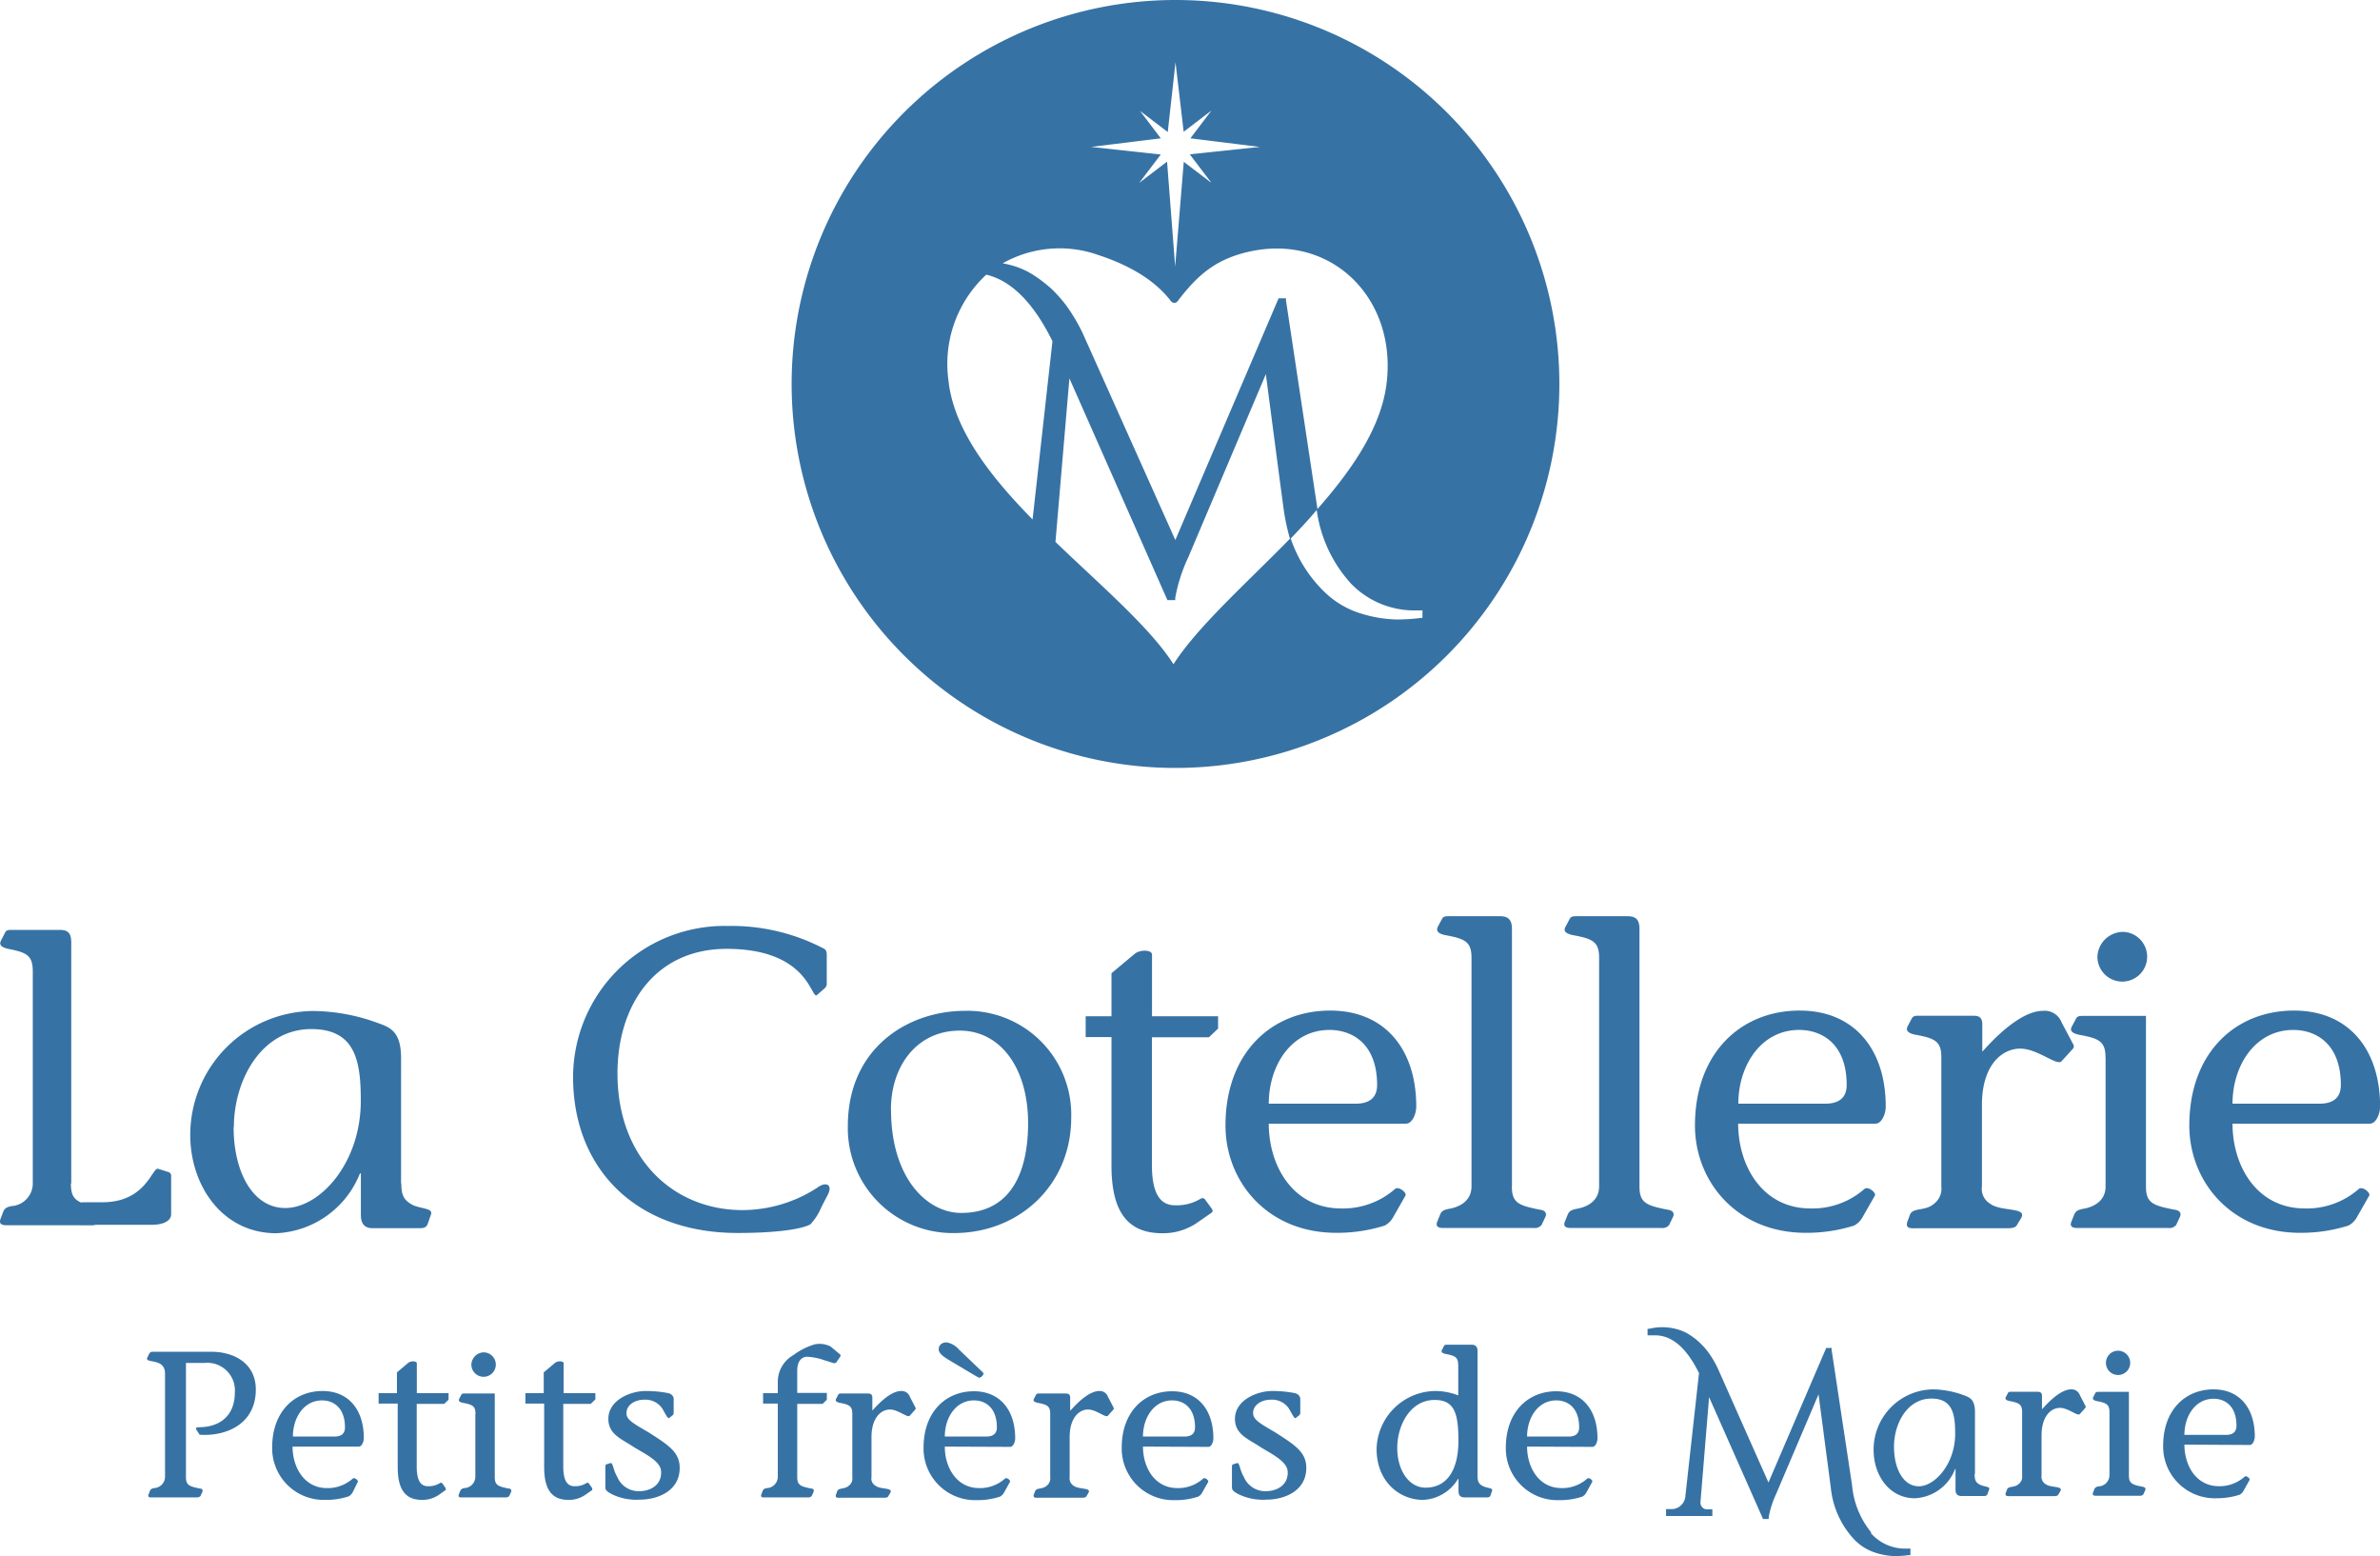 <svg xmlns="http://www.w3.org/2000/svg" viewBox="0 0 276.59 180.83"><g fill="#3772a4"><path d="M27.15 130.94c0 5.27 2.25 9.41 6 9.41 4 0 8.78-5.17 8.78-12.46 0-4.54-.58-8.33-5.75-8.33-5.85 0-9 6-9 11.38zm19.49 6.55c0 1.34.26 2 1.46 2.57 1 .39 2.19.34 2 1l-.41 1.18c-.21.5-.68.45-1.21.45H43.4c-1.05.05-1.46-.54-1.46-1.53v-4.83h-.11a11 11 0 01-9.72 6.95c-6.26 0-10-5.52-10-11.43a14.4 14.4 0 0114.31-14.39 22.2 22.2 0 017.31 1.33c1.52.54 2.88.94 2.88 4.14v14.58zm48.82 2.76a7 7 0 01-1.28 2c-1.23.64-4.39 1-8.46 1-11.74 0-19.12-7.39-19.12-18.13a17.6 17.6 0 0118-17.54 23.09 23.09 0 0111 2.56c.52.2.48.59.48.93v3.31a.72.72 0 01-.24.44l-.9.79c-.71.54-.9-5.37-10.5-5.37-8.23 0-12.68 6.45-12.68 14.48 0 9.86 6.48 15.87 14.53 15.87a16 16 0 008.7-2.61c1-.74 1.8-.35 1.23.79l-.76 1.47zm8.09-11.33c0 7.93 4.17 12 8.15 12 5.85 0 7.78-4.83 7.78-10.44 0-6.36-3.19-10.74-7.94-10.74-5 0-8 4.13-8 9.16zm20.94.94c0 7.78-6 13.4-13.63 13.4a12.19 12.19 0 01-12.33-12.42c0-9.06 6.95-13.4 13.63-13.4a12.07 12.07 0 0112.33 12.42zm17.06-10.35l-1.05 1h-6.63v14.84c0 3.1.84 4.68 2.66 4.68a5.3 5.3 0 002.88-.69c.21-.15.47-.2.62 0l.79 1.08c.1.15.21.35-.11.54l-1.36.94a7 7 0 01-4.28 1.38c-4.07 0-5.9-2.56-5.9-7.84v-14.95h-3v-2.42h3v-5l2.71-2.26c.58-.49 2-.49 2 .1v7.16h7.68v1.48zm15.98 8.72c1.73 0 2.51-.79 2.51-2.17 0-4.78-2.87-6.4-5.54-6.4-4.39 0-7.05 4.09-7.05 8.57zm-10.08 2.32c0 4.92 2.82 9.85 8.41 9.85a9.16 9.16 0 006.27-2.27c.42-.34 1.41.45 1.2.79l-1.41 2.47a2.39 2.39 0 01-1 1 18.3 18.3 0 01-5.65.84c-7.94 0-12.85-5.91-12.85-12.47 0-8.42 5.33-13.35 12.17-13.35 6.38 0 10 4.53 10 11.14 0 .88-.47 2-1.2 2zm28.25 7.29c0 1.92.79 2.22 3.29 2.71.68.1.79.49.58.89l-.42.88a1 1 0 01-.89.35h-10.55c-.42 0-.94-.1-.68-.74l.32-.79c.2-.54.62-.59 1-.69 1.3-.2 2.66-.94 2.66-2.61v-26.56c0-1.92-.78-2.22-3.18-2.66-.53-.15-1-.35-.74-.94l.47-.88c.16-.35.47-.35.79-.35h6c1 0 1.36.49 1.36 1.48v29.91zm14.83 0c0 1.92.79 2.22 3.3 2.71.68.1.78.49.57.89l-.42.88a1 1 0 01-.89.35h-10.55c-.41 0-.94-.1-.68-.74l.32-.79c.21-.54.62-.59 1-.69 1.3-.2 2.66-.94 2.66-2.61v-26.56c0-1.92-.78-2.22-3.18-2.66-.52-.15-1.05-.35-.73-.94l.47-.88c.15-.35.47-.35.78-.35h6c1 0 1.35.49 1.35 1.48v29.91zm21.58-9.61c1.72 0 2.5-.79 2.5-2.17 0-4.78-2.87-6.4-5.53-6.4-4.39 0-7.06 4.09-7.06 8.57zM202 130.55c0 4.92 2.83 9.85 8.41 9.85a9.16 9.16 0 006.27-2.27c.42-.34 1.41.45 1.2.79l-1.41 2.47a2.39 2.39 0 01-1 1 18.28 18.28 0 01-5.64.84c-7.94 0-12.85-5.91-12.85-12.47 0-8.42 5.33-13.35 12.17-13.35 6.37 0 10 4.53 10 11.14 0 .88-.47 2-1.2 2zm28.39-8.38c2.55-2.86 5.06-4.73 7.05-4.73a2.09 2.09 0 012.14 1.33l1.41 2.66a.44.44 0 01-.11.44l-1.3 1.43c-.52.59-2.77-1.47-4.81-1.47s-4.44 1.82-4.44 6.55v9.46a2 2 0 00.94 2c1.31 1 4.5.34 3.56 1.77l-.42.69c-.21.45-.89.4-1.62.4H223c-.84 0-1.67.15-1.31-.84l.26-.69c.32-.94 1.78-.39 2.83-1.33a2.21 2.21 0 00.83-2v-15c0-1.92-.78-2.22-3.19-2.66-.52-.15-1-.35-.73-.94l.47-.88c.16-.35.47-.35.79-.35h6.16c.58 0 1.26-.05 1.26 1v3.15z"/><path d="M246.84 108.27a2.89 2.89 0 11-3.09 2.91 3 3 0 013.09-2.91zm-2.15 14.59c0-1.92-.78-2.22-3.18-2.66-.53-.15-1.05-.35-.73-.94l.47-.88c.15-.35.47-.35.78-.35h7.36v19.81c0 1.92.79 2.22 3.35 2.71.68.1.78.49.57.89l-.41.88a1 1 0 01-.89.35H241.4c-.42 0-.94-.1-.67-.74l.31-.79c.21-.54.63-.59 1-.69 1.31-.2 2.66-.94 2.66-2.61v-15zm24.85 5.37c1.72 0 2.5-.79 2.5-2.17 0-4.78-2.87-6.4-5.53-6.4-4.39 0-7.06 4.09-7.06 8.57zm-10.09 2.32c0 4.92 2.82 9.85 8.41 9.85a9.16 9.16 0 006.27-2.27c.42-.34 1.41.45 1.2.79l-1.41 2.47a2.39 2.39 0 01-1 1 18.28 18.28 0 01-5.64.84c-7.94 0-12.85-5.91-12.85-12.47 0-8.42 5.33-13.35 12.17-13.35 6.37 0 10 4.53 10 11.14 0 .88-.47 2-1.2 2zM9.48 139.68h2.43c5.08 0 5.77-4.09 6.46-3.89l1.23.39a.43.43 0 01.29.45v4.44c0 .79-.93 1.23-2.26 1.23H9.21"/><path d="M8.24 137.52c0 1.92.74 2.22 3.1 2.71.65.1.74.49.55.89l-.4.88a1 1 0 01-.84.35H.7c-.39 0-.88-.1-.64-.74l.3-.79c.2-.54.59-.59.93-.69a2.64 2.64 0 002.52-2.61v-24.65c0-1.92-.74-2.22-3-2.66-.49-.15-1-.35-.69-.94l.45-.88c.14-.35.44-.35.73-.35H7c1 0 1.28.49 1.28 1.48v28zm13.37 34.09c0 .94.38 1.08 1.61 1.33.33 0 .38.24.28.43l-.2.44a.54.54 0 01-.43.16h-5.28c-.2 0-.45 0-.32-.36l.15-.38c.1-.27.3-.29.48-.34a1.33 1.33 0 001.28-1.28v-12c0-.94-.5-1.3-1.59-1.47-.37-.07-.6-.15-.47-.41l.2-.41a.43.43 0 01.43-.27h6.8c2.64 0 5.23 1.33 5.18 4.49-.06 3.87-3.37 5.36-6.53 5.15l-.36-.56c-.15-.24 0-.31.23-.31 2.76 0 4.22-1.6 4.22-4a3.21 3.21 0 00-3.54-3.47h-2.14v13.23zm17.28-4.71c.83 0 1.2-.39 1.2-1.06 0-2.34-1.38-3.14-2.66-3.14-2.11 0-3.39 2-3.39 4.2zM34 168.07c0 2.41 1.36 4.82 4 4.82a4.36 4.36 0 003-1.11c.2-.17.68.22.58.39l-.58 1.18a1.21 1.21 0 01-.48.5 8.36 8.36 0 01-2.71.41 6 6 0 01-6.18-6.1c0-4.13 2.56-6.55 5.85-6.55 3.07 0 4.8 2.22 4.8 5.46 0 .43-.23 1-.58 1zm18.12-5.44l-.5.48h-3.19v7.27c0 1.52.4 2.29 1.28 2.29a2.45 2.45 0 001.38-.34.23.23 0 01.31 0l.37.53c0 .08.1.17 0 .27l-.65.46a3.38 3.38 0 01-2.06.67c-2 0-2.84-1.25-2.84-3.83v-7.36H44v-1.21h2.13v-2.41l1.31-1.11c.27-.24 1-.24 1 .05v3.47h3.69v.73zm4.14-5.51a1.42 1.42 0 11-1.48 1.43 1.47 1.47 0 011.48-1.43zm-1 7.15c0-.94-.38-1.09-1.54-1.3-.25-.08-.5-.17-.35-.46l.23-.44c.07-.17.22-.17.38-.17h3.52v9.71c0 .94.37 1.08 1.6 1.33.33 0 .38.24.28.43l-.2.44a.52.52 0 01-.43.16h-5.1c-.2 0-.45 0-.32-.36l.15-.38c.1-.27.3-.29.48-.34a1.33 1.33 0 001.28-1.28v-7.34zm13.89-1.64l-.51.48h-3.18v7.27c0 1.52.4 2.29 1.28 2.29a2.47 2.47 0 001.38-.34.22.22 0 01.3 0l.38.53c0 .08.1.17 0 .27l-.66.46a3.38 3.38 0 01-2.06.67c-2 0-2.84-1.25-2.84-3.83v-7.36h-2.18v-1.21h2.13v-2.41l1.31-1.11c.28-.24 1-.24 1 .05v3.47h3.69v.73zm1.2 7.99c0-.24 0-.44.1-.48l.48-.15c.32-.12.3.77.8 1.59a2.69 2.69 0 002.56 1.67c1.29 0 2.62-.72 2.54-2.27 0-1.23-2-2.12-3.19-2.87-1.33-.9-2.94-1.43-2.94-3.26 0-2.2 2.59-3.24 4.32-3.24a13.42 13.42 0 012.61.24c.43.1.66.37.66.68v1.67a.41.41 0 01-.1.21l-.43.34c-.15.15-.5-.63-.81-1.13a2.37 2.37 0 00-2.08-1c-1.08 0-2.11.61-2.06 1.62 0 .75.93 1.21 2.64 2.22 2.26 1.45 3.54 2.27 3.54 4.08 0 2.73-2.61 3.69-4.62 3.69a6.51 6.51 0 01-3.34-.67c-.28-.17-.68-.34-.68-.75v-2.22zm25.74-7.99l-.5.48h-2.94v8.5c0 .94.38 1.08 1.61 1.33.32 0 .37.24.27.43l-.2.44a.5.5 0 01-.42.16h-5.1c-.2 0-.45 0-.33-.36l.15-.38c.1-.27.3-.29.48-.34a1.32 1.32 0 001.28-1.28v-8.54h-1.71v-1.21h1.71v-1.37a3.57 3.57 0 011.81-3.05 7.82 7.82 0 012.48-1.25 2.8 2.8 0 011.86.26l1.08.9c.15.14 0 .31-.05.38l-.4.58a.48.48 0 01-.48 0l-.93-.29a7 7 0 00-1.95-.39c-.56 0-1.16.39-1.16 1.64v2.56h3.44v.73zm5.25 1.3c1.23-1.4 2.43-2.32 3.39-2.32a1 1 0 011 .65l.68 1.31a.2.2 0 01-.06.21l-.62.7c-.25.3-1.33-.72-2.31-.72s-2.14.9-2.14 3.21v4.64a.94.94 0 00.46 1c.62.49 2.15.17 1.7.87l-.2.34c-.1.22-.43.19-.78.19H97.8c-.4 0-.81.08-.63-.41l.12-.33c.15-.46.86-.2 1.36-.66a1.05 1.05 0 00.4-1v-7.34c0-.94-.38-1.09-1.53-1.3-.25-.08-.5-.17-.35-.46l.23-.44c.07-.17.22-.17.37-.17h3c.28 0 .61 0 .61.49v1.54zm13.31 2.97c.82 0 1.2-.39 1.2-1.06 0-2.34-1.38-3.14-2.66-3.14-2.11 0-3.39 2-3.39 4.2zM110 155.96a2.39 2.39 0 011.43.82l2.66 2.54c.13.12.23.22.21.31a.77.77 0 01-.46.44c-.07 0-.22-.08-.35-.15l-3.24-1.93c-.45-.27-1.08-.68-1.15-1.11s.22-.92.9-.92zm-.2 12.11c0 2.41 1.36 4.82 4 4.82a4.36 4.36 0 003-1.11c.2-.17.68.22.57.39l-.67 1.21a1.21 1.21 0 01-.48.5 8.36 8.36 0 01-2.71.41 6 6 0 01-6.18-6.1c0-4.13 2.56-6.55 5.85-6.55 3.06 0 4.8 2.22 4.8 5.46 0 .43-.23 1-.58 1zm14.56-4.14c1.23-1.4 2.44-2.32 3.39-2.32a1 1 0 011 .65l.68 1.31a.2.2 0 01-.05.21l-.63.7c-.25.3-1.33-.72-2.31-.72s-2.13.9-2.13 3.21v4.64a1 1 0 00.45 1c.63.49 2.16.17 1.71.87l-.2.34c-.1.22-.43.19-.78.19h-4.7c-.4 0-.8.08-.63-.41l.13-.33c.15-.46.85-.2 1.36-.66a1.08 1.08 0 00.4-1v-7.34c0-.94-.38-1.09-1.53-1.3-.25-.08-.51-.17-.36-.46l.23-.44c.08-.17.23-.17.38-.17h3c.28 0 .6 0 .6.49v1.54zm13.31 2.97c.83 0 1.21-.39 1.21-1.06 0-2.34-1.38-3.14-2.66-3.14-2.11 0-3.39 2-3.39 4.2zm-4.84 1.17c0 2.41 1.35 4.82 4 4.82a4.34 4.34 0 003-1.11c.2-.17.68.22.58.39l-.68 1.21a1.15 1.15 0 01-.48.5 8.31 8.31 0 01-2.71.41 6 6 0 01-6.18-6.1c0-4.13 2.56-6.55 5.86-6.55 3.06 0 4.79 2.22 4.79 5.46 0 .43-.22 1-.58 1zm10.34 2.55c0-.24 0-.44.1-.48l.48-.15c.32-.12.3.77.8 1.59a2.69 2.69 0 002.56 1.67c1.29 0 2.62-.72 2.54-2.27-.05-1.23-2-2.12-3.19-2.87-1.33-.9-2.94-1.43-2.94-3.26 0-2.2 2.59-3.24 4.32-3.24a13.42 13.42 0 012.61.24c.43.1.66.37.66.68v1.67a.41.41 0 01-.1.21l-.43.34c-.15.15-.5-.63-.81-1.13a2.36 2.36 0 00-2.08-1c-1.08 0-2.11.61-2.06 1.62.05.75.93 1.21 2.64 2.22 2.26 1.45 3.54 2.27 3.54 4.08 0 2.73-2.61 3.69-4.62 3.69a6.51 6.51 0 01-3.34-.67c-.28-.17-.68-.34-.68-.75v-2.22zm19.21-2.39c0 2.58 1.35 4.61 3.29 4.61 2.46 0 3.82-2 3.82-5.46 0-3.26-.51-4.73-2.77-4.73-2.81 0-4.34 2.92-4.34 5.58zm7.08-9.63c0-.95-.38-1.09-1.53-1.31-.25-.07-.5-.17-.35-.46l.22-.43c.08-.17.23-.17.38-.17H171c.51 0 .71.26.71.75v14.46c0 .65.12 1 .7 1.25s1.06.17 1 .49l-.2.58c-.1.24-.32.21-.57.21h-2.44c-.5 0-.7-.26-.7-.74v-1.4h-.06a5 5 0 01-4.06 2.43c-2.74 0-5.4-2.12-5.4-5.91a6.9 6.9 0 016.75-6.74 7.4 7.4 0 012.74.51v-3.52zm12.86 8.3c.83 0 1.2-.39 1.2-1.06 0-2.34-1.38-3.14-2.66-3.14-2.11 0-3.39 2-3.39 4.2zm-4.85 1.17c0 2.41 1.36 4.82 4 4.82a4.36 4.36 0 003-1.11c.2-.17.68.22.57.39l-.67 1.21a1.21 1.21 0 01-.48.5 8.36 8.36 0 01-2.71.41 6 6 0 01-6.18-6.1c0-4.13 2.56-6.55 5.85-6.55 3.07 0 4.8 2.22 4.8 5.46 0 .43-.23 1-.58 1zm42.64 0c0 2.58 1.08 4.61 2.89 4.61s4.22-2.54 4.22-6.11c0-2.22-.28-4.08-2.76-4.08-2.82 0-4.35 2.92-4.35 5.58zm9.37 3.21c0 .65.12 1 .7 1.25s1.06.17 1 .48l-.21.58c-.1.25-.32.22-.57.22h-2.44c-.5 0-.7-.26-.7-.75v-2.39h-.05a5.28 5.28 0 01-4.67 3.4c-3 0-4.8-2.7-4.8-5.6a7 7 0 016.88-7.05 10.73 10.73 0 013.52.65c.73.27 1.38.46 1.38 2v7.15zm7.83-7.54c1.23-1.4 2.44-2.32 3.39-2.32a1 1 0 011 .65l.68 1.31a.23.23 0 01-.05.21l-.63.7c-.25.29-1.33-.72-2.31-.72s-2.13.89-2.13 3.21v4.64a1 1 0 00.45 1c.63.48 2.16.17 1.71.87l-.21.34c-.1.22-.42.19-.77.19h-4.7c-.4 0-.8.07-.63-.41l.13-.34c.15-.46.85-.19 1.36-.65a1.08 1.08 0 00.4-1v-7.35c0-.95-.38-1.09-1.54-1.31-.25-.07-.5-.17-.35-.46l.23-.43c.07-.17.23-.17.37-.17h3c.27 0 .6 0 .6.48v1.55zm8.84-6.81a1.41 1.41 0 110 2.82 1.41 1.41 0 110-2.82zm-1 7.15c0-.95-.38-1.09-1.53-1.31-.25-.07-.5-.17-.35-.46l.22-.43c.08-.17.23-.17.38-.17h3.54v9.71c0 .94.38 1.08 1.61 1.32.32.05.37.24.27.44l-.2.43a.48.48 0 01-.42.17h-5.1c-.2 0-.45-.05-.33-.36l.15-.39c.1-.26.3-.29.48-.34a1.31 1.31 0 001.28-1.27v-7.35zm13.55 2.63c.83 0 1.21-.39 1.21-1.07 0-2.34-1.38-3.13-2.66-3.13-2.11 0-3.39 2-3.39 4.2zm-4.84 1.13c0 2.42 1.36 4.83 4 4.83a4.36 4.36 0 003-1.11c.2-.17.67.22.57.39l-.67 1.2a1.18 1.18 0 01-.48.51 8.64 8.64 0 01-2.71.41 6 6 0 01-6.18-6.11c0-4.13 2.56-6.54 5.85-6.54 3.06 0 4.8 2.22 4.8 5.46 0 .43-.23 1-.58 1z"/><path d="M217.49 178.07a10 10 0 01-2.25-5.49l-2.38-15.75v-.22h-.63l-6.71 15.63-5.92-13.33a12.15 12.15 0 00-1.13-1.88 8.56 8.56 0 00-.9-1 7.29 7.29 0 00-1.11-.88 5 5 0 00-1.37-.66 6.35 6.35 0 00-3.42-.11h-.2v.76h.86c2 0 3.68 1.48 5.12 4.39l-1.6 14.42a1.6 1.6 0 01-.56 1 1.54 1.54 0 01-1 .38h-.67v.8H199v-.77h-.67a.71.71 0 01-.51-.26.75.75 0 01-.2-.6l1-12.18 6.2 14 .07.16h.66v-.23a11 11 0 01.85-2.65l4.94-11.6 1.43 10.87a10.29 10.29 0 002.68 5.95 5.91 5.91 0 002.45 1.56 8 8 0 002.26.41 11.61 11.61 0 001.63-.11h.23v-.76h-.57a5.3 5.3 0 01-4.06-1.83zM165.4 71.79h-.26a21.52 21.52 0 01-2.91.18 15 15 0 01-4-.67 10.42 10.42 0 01-4.34-2.56 15.53 15.53 0 01-3.89-6.18l.11-.11c1.1-1.14 2-2.12 3-3.3l-3.66-24.24v-.25h-.86l-12 28.08-10.79-24.08a20.78 20.78 0 00-2-3.32 16.86 16.86 0 00-1.58-1.76 16 16 0 00-1.94-1.51 9.29 9.29 0 00-2.4-1.15 12.51 12.51 0 00-1.35-.33 13.45 13.45 0 0111-1c3.06 1 6.43 2.61 8.56 5.41a.46.46 0 00.38.18.45.45 0 00.38-.18c2.13-2.8 4-4.45 7-5.41 10.14-3.16 18.52 4.57 17.3 14.88-.6 5.15-4 10.09-8.13 14.77a15.81 15.81 0 004 8.58 10.22 10.22 0 007.44 3.1h.85v1zm-29 5.42c.1 0 .05 0 0 0s-.08 0 0 0c-2.74-4.31-8.38-9.09-13.74-14.25l1.62-19 11.31 25.58.08.18h.91v-.26a18.89 18.89 0 011.53-4.75l9-21.24s1.86 14.23 2.1 15.9a25.72 25.72 0 00.7 3.22c-5.11 5.23-10.81 10.28-13.57 14.64zm-26.15-32.83a14.13 14.13 0 014.37-12.47c2.91.69 5.49 3.27 7.69 7.73L120 60.35c-4.92-5-9.1-10.38-9.76-16zm22.18-31.54l3.28 2.5.9-8.11.95 8.08 3.23-2.47-2.45 3.23 8.07 1-8.14.86 2.52 3.32-3.22-2.45-1 12.17-.94-12.19-3.24 2.47 2.51-3.3-8.09-.88 8.09-1-2.47-3.26zM136.61 0a44.61 44.61 0 1044.61 44.61A44.61 44.61 0 00136.61 0z"/></g></svg>
